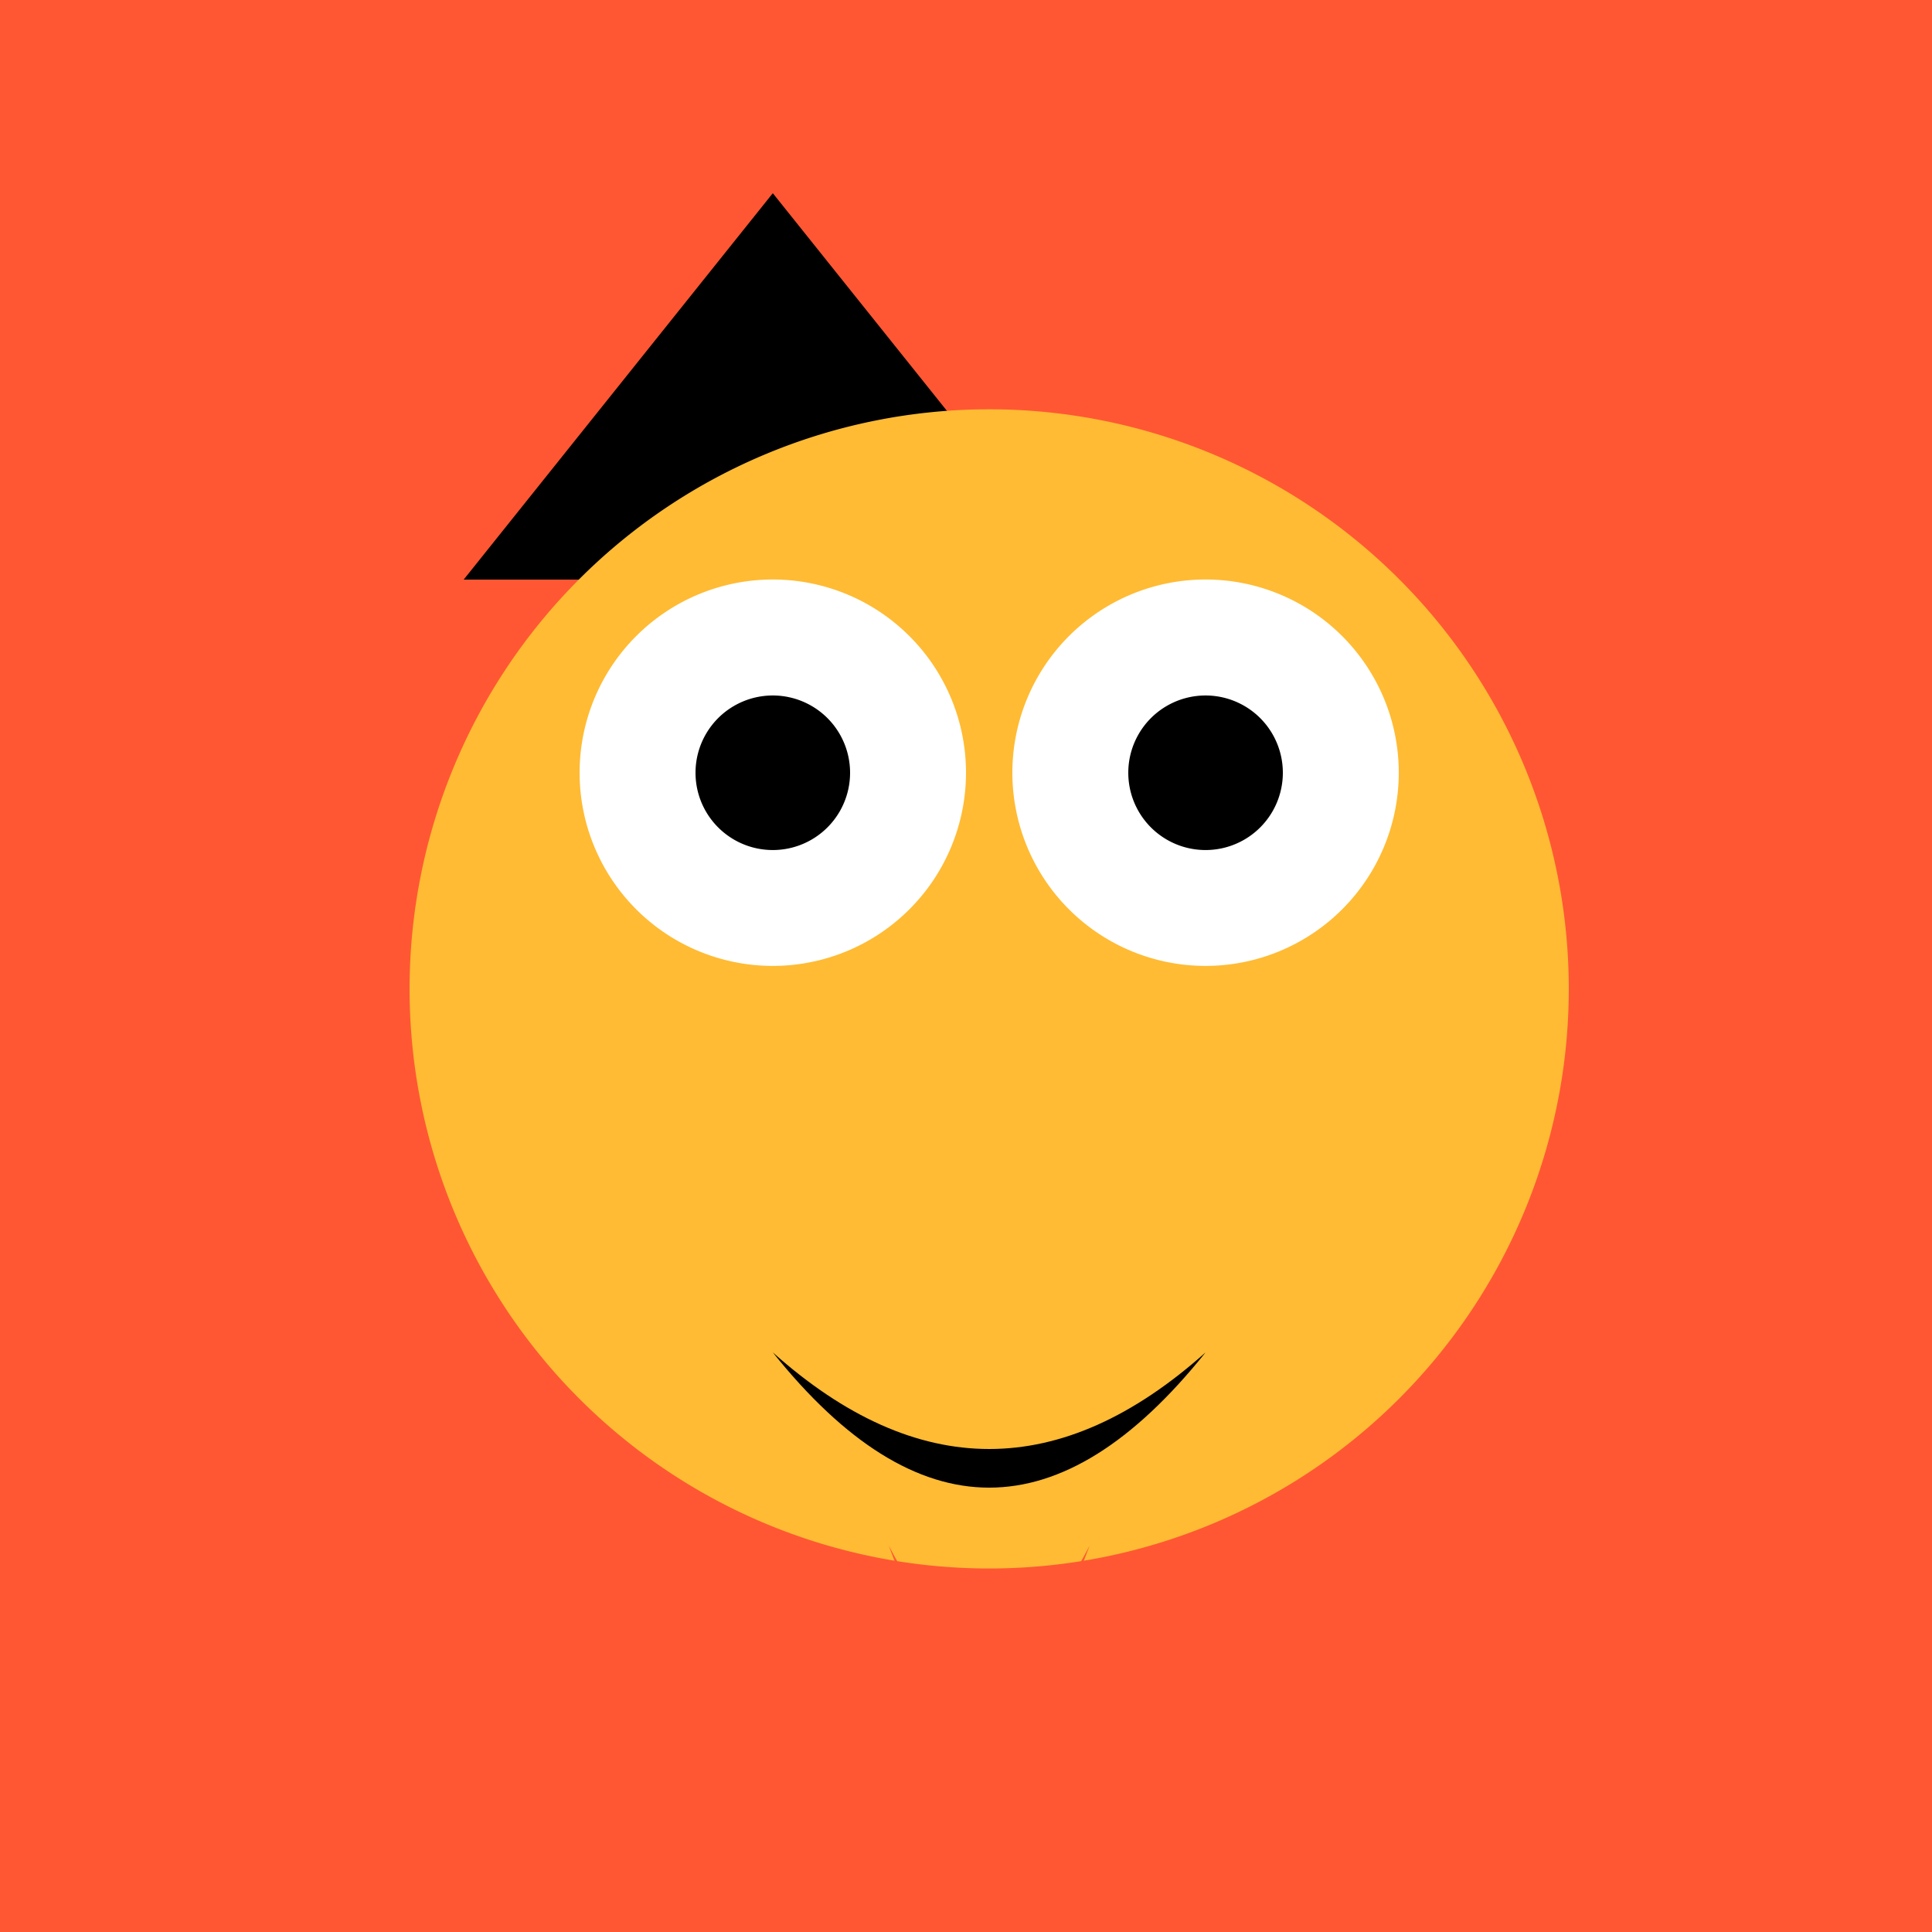 <!--

Generated by DrawGPT.
Free, open source, AI generated images in SVG, PNG, and HTML Canvas format.
https://drawgpt.ai

Created: 2023-09-26T21:14:59.149Z
Link: https://drawgpt.ai/prompt/62237/

-->
<svg xmlns="http://www.w3.org/2000/svg" xmlns:xlink="http://www.w3.org/1999/xlink" width="500" height="500"><defs/><g><rect fill="#FF5733" stroke="none" x="0" y="0" width="512" height="512"/><path fill="#000000" stroke="none" paint-order="stroke fill markers" d=" M 200 50 L 120 150 L 280 150 Z"/><path fill="#FFBB33" stroke="none" paint-order="stroke fill markers" d=" M 406 256 A 150 150 0 1 1 406 255.85 Z"/><path fill="#FFFFFF" stroke="none" paint-order="stroke fill markers" d=" M 250 200 A 50 50 0 1 1 250 199.95 Z"/><path fill="#FFFFFF" stroke="none" paint-order="stroke fill markers" d=" M 362 200 A 50 50 0 1 1 362 199.95 Z"/><path fill="#000000" stroke="none" paint-order="stroke fill markers" d=" M 220 200 A 20 20 0 1 1 220 199.98 Z"/><path fill="#000000" stroke="none" paint-order="stroke fill markers" d=" M 332 200 A 20 20 0 1 1 332 199.98 Z"/><path fill="#000000" stroke="none" paint-order="stroke fill markers" d=" M 200 350 Q 256 400 312 350 Q 256 420 200 350 Z"/><path fill="#FF5733" stroke="none" paint-order="stroke fill markers" d=" M 230 400 Q 256 450 282 400 Q 256 470 230 400 Z"/></g></svg>
